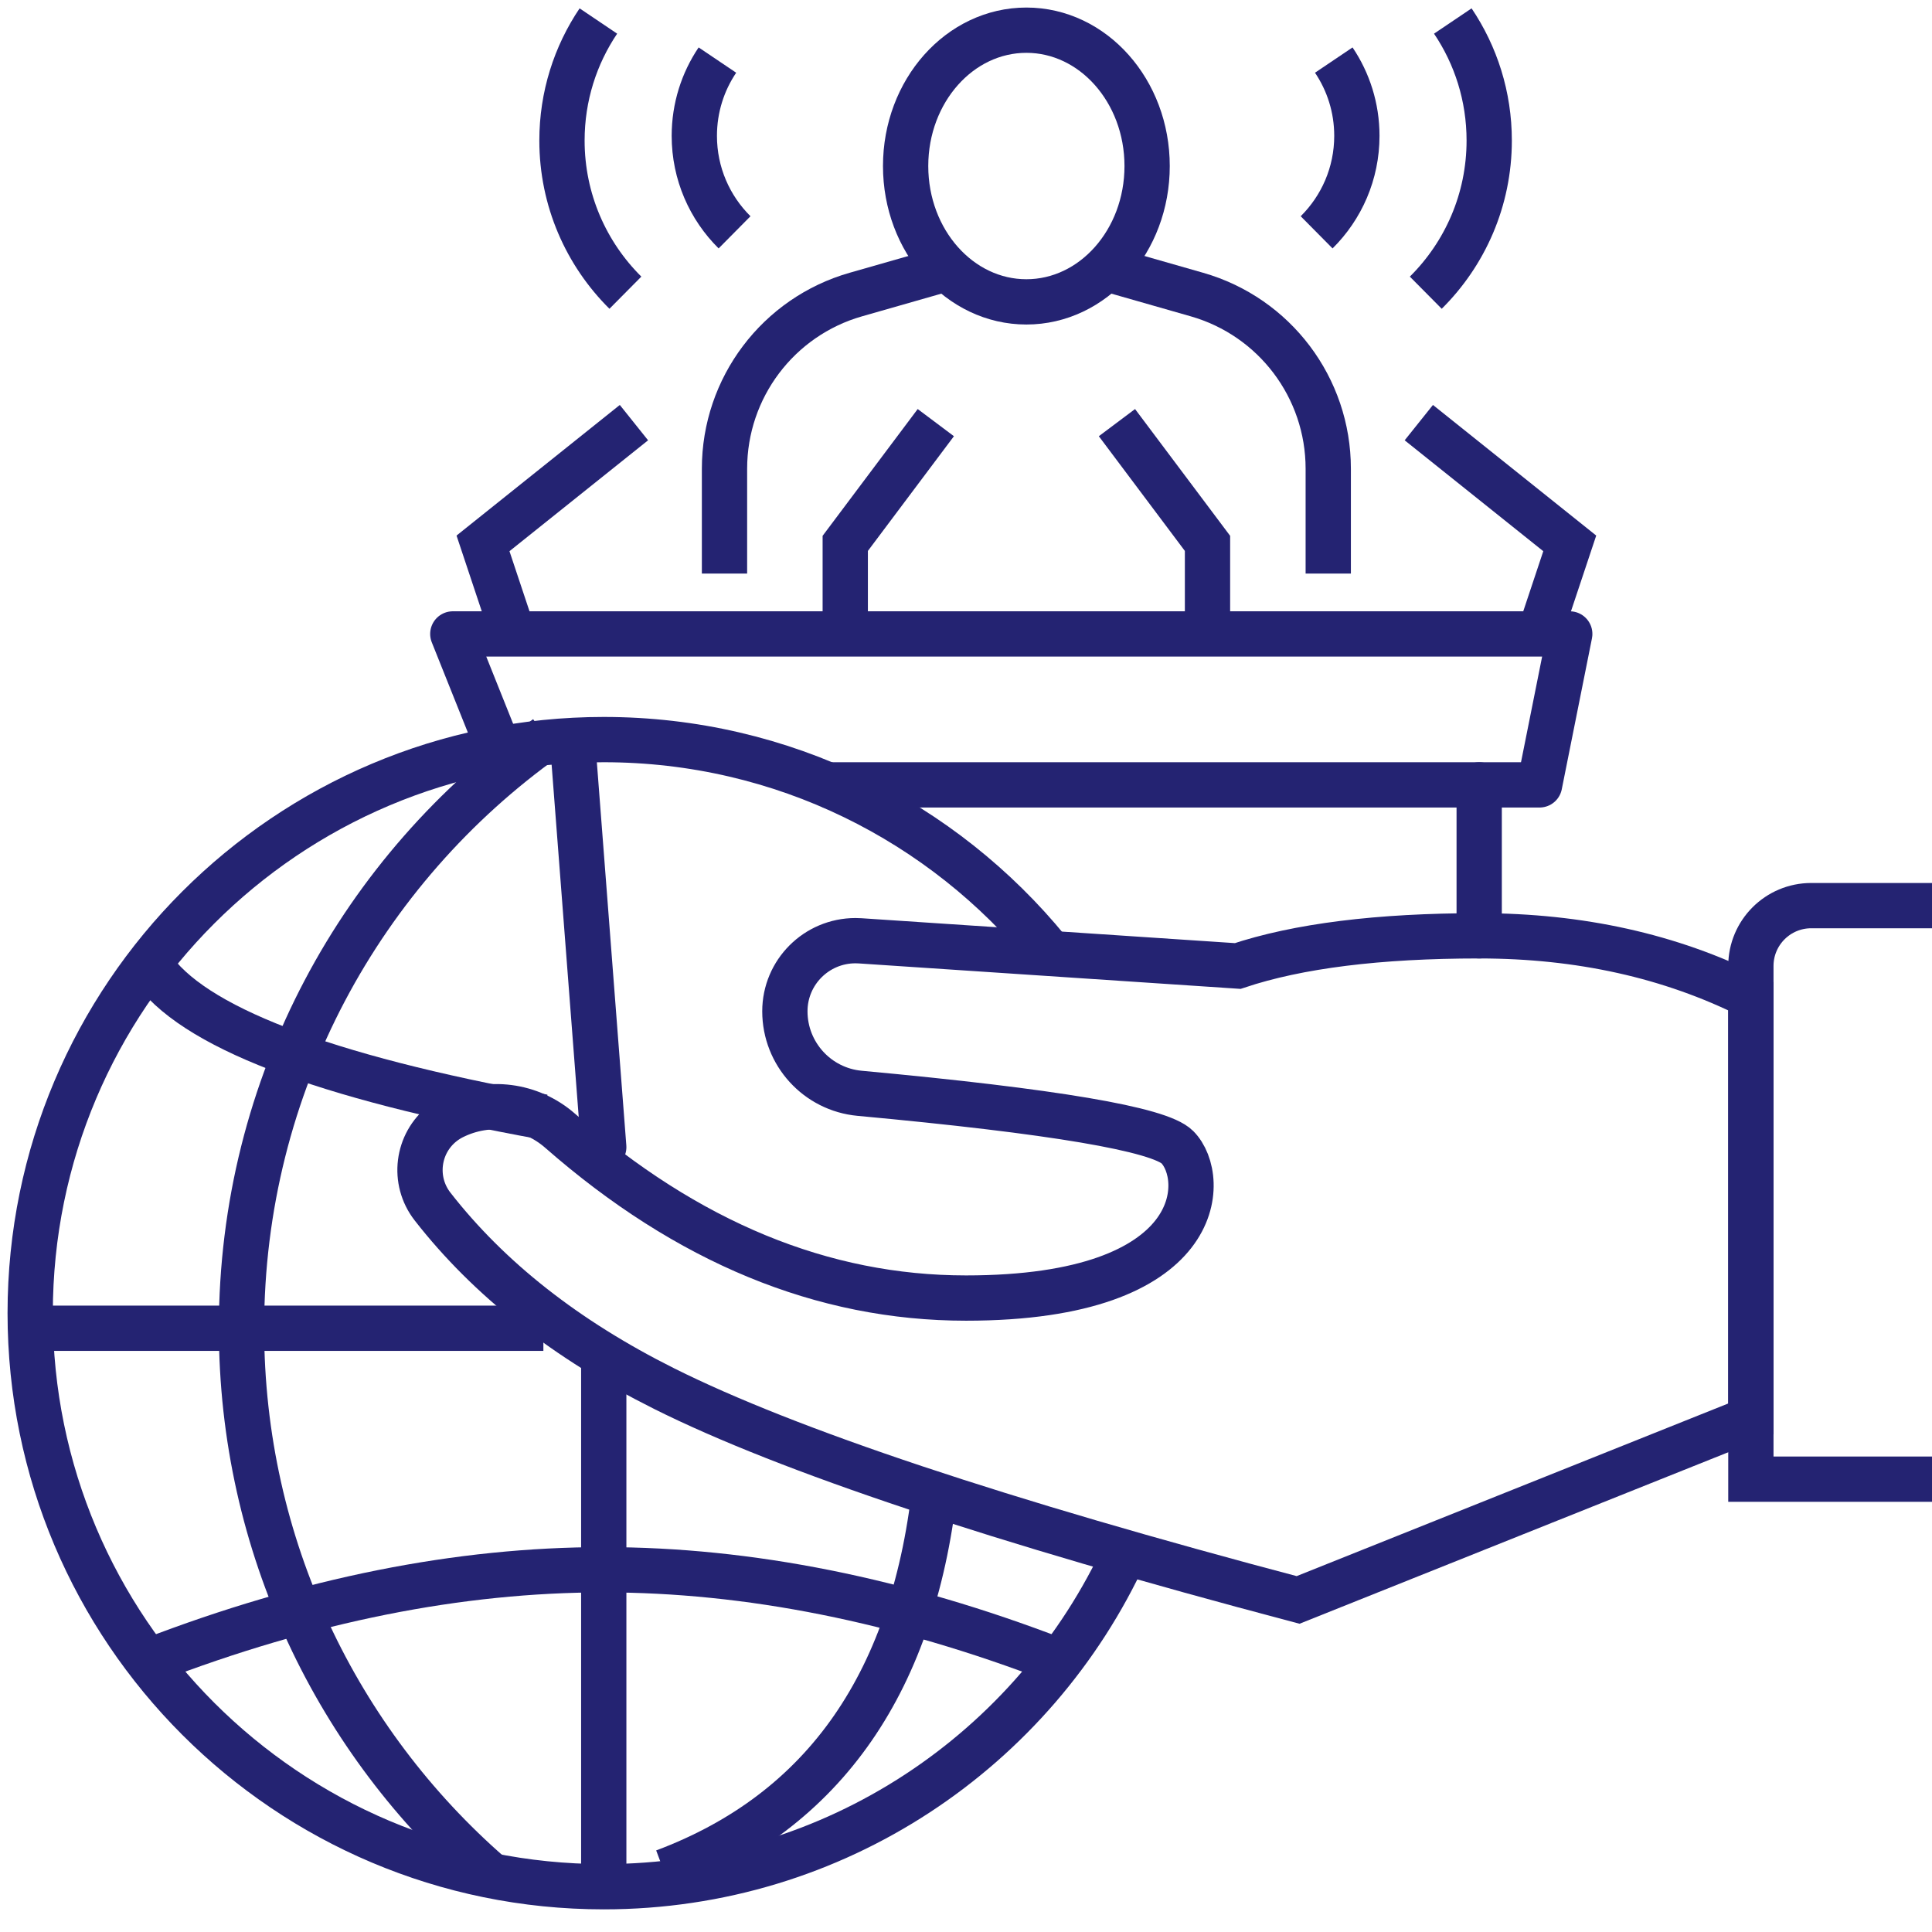 <svg xmlns="http://www.w3.org/2000/svg" xmlns:xlink="http://www.w3.org/1999/xlink" width="64px" height="64px" viewBox="0 0 64 64"><title>Democratization</title><g id="Democratization" stroke="none" stroke-width="1" fill="none" fill-rule="evenodd"><g id="Group-3" transform="translate(1, 0.696)" stroke="#242372" stroke-width="1.5"><g id="Group-2"><path d="M63,29.304 L59,29.304 C57.895,29.304 57,30.199 57,31.304 L57,48.304 L57,48.304 L63,48.304" id="Path-487"></path><path d="M57,46.304 L42,52.304 C32.097,49.685 25.097,47.352 21,45.304 C17.754,43.681 15.197,41.67 13.328,39.271 C12.661,38.414 12.814,37.179 13.671,36.511 C13.773,36.432 13.884,36.362 14,36.304 C15.168,35.72 16.572,35.901 17.554,36.761 C21.772,40.456 26.254,42.304 31,42.304 C39,42.304 39,38.304 38,37.304 C37.406,36.71 33.898,36.115 27.477,35.521 C26.074,35.391 25,34.214 25,32.804 C25,31.512 26.047,30.465 27.339,30.465 C27.391,30.465 27.443,30.467 27.494,30.47 L40,31.304 L40,31.304 C42,30.637 44.667,30.304 48,30.304 C51.333,30.304 54.333,30.971 57,32.304 L57,46.304 Z" id="Path-488"></path><path d="M33.726,30.797 C30.242,26.529 24.939,23.804 19,23.804 C8.507,23.804 0,32.31 0,42.804 C0,53.297 8.507,61.804 19,61.804 C26.667,61.804 33.273,57.263 36.276,50.723" id="Path"></path><line x1="19" y1="37.304" x2="18" y2="24.304" id="Path-489" stroke-linecap="round" stroke-linejoin="round"></line><line x1="48" y1="30.304" x2="48" y2="25.304" id="Path-489-Copy" stroke-linecap="round" stroke-linejoin="round"></line><polyline id="Path" stroke-linecap="square" stroke-linejoin="round" points="15.474 23.989 14 20.304 51 20.304 50 25.304 27 25.304"></polyline><polyline id="Path-491" points="46 13.304 51 17.304 50 20.304"></polyline><polyline id="Path-491-Copy" transform="translate(17.5, 16.804) scale(-1, 1) translate(-17.5, -16.804) " points="15 13.304 20 17.304 19 20.304"></polyline><line x1="19" y1="44.304" x2="19" y2="61.304" id="Path-492"></line><path d="M30,48.304 C29.333,54.971 26.333,59.304 21,61.304" id="Path-493"></path><path d="M4,54.304 C9.2,52.304 14.2,51.304 19,51.304 C23.8,51.304 28.8,52.304 34,54.304" id="Path-494"></path><polyline id="Path-497" points="30 13.304 27 17.304 27 20.304"></polyline><polyline id="Path-497-Copy" transform="translate(37.5, 16.804) scale(-1, 1) translate(-37.5, -16.804) " points="39 13.304 36 17.304 36 20.304"></polyline><ellipse id="Oval" cx="33" cy="4.804" rx="4" ry="4.5"></ellipse><path d="M30,8.304 L27.352,9.061 C24.776,9.796 23,12.151 23,14.83 L23,18.304 L23,18.304" id="Path-498"></path><path d="M43,8.304 L40.352,9.061 C37.776,9.796 36,12.151 36,14.83 L36,18.304 L36,18.304" id="Path-498-Copy" transform="translate(39.5, 13.304) scale(-1, 1) translate(-39.5, -13.304) "></path><g id="Group" transform="translate(17.616, 0)"><path d="M5.149,1.294 C4.666,2.011 4.384,2.874 4.384,3.804 C4.384,5.054 4.894,6.185 5.717,7" id="Path"></path><path d="M1.206,0 C0.444,1.131 0,2.493 0,3.959 C0,5.93 0.804,7.714 2.101,9" id="Path-Copy"></path></g><g id="Group-Copy" transform="translate(45.474, 4.5) scale(-1, 1) translate(-45.474, -4.5) translate(42.616, 0)"><path d="M5.149,1.294 C4.666,2.011 4.384,2.874 4.384,3.804 C4.384,5.054 4.894,6.185 5.717,7" id="Path"></path><path d="M1.206,0 C0.444,1.131 0,2.493 0,3.959 C0,5.93 0.804,7.714 2.101,9" id="Path-Copy"></path></g></g><path d="M17.096,23.739 C10.986,28.09 7,35.231 7,43.304 C7,50.522 10.186,56.995 15.229,61.395" id="Path"></path><line x1="0" y1="43.304" x2="17" y2="43.304" id="Path-495"></line><path d="M4,31.304 C5.333,33.304 9.667,34.971 17,36.304" id="Path-496"></path></g></g></svg>